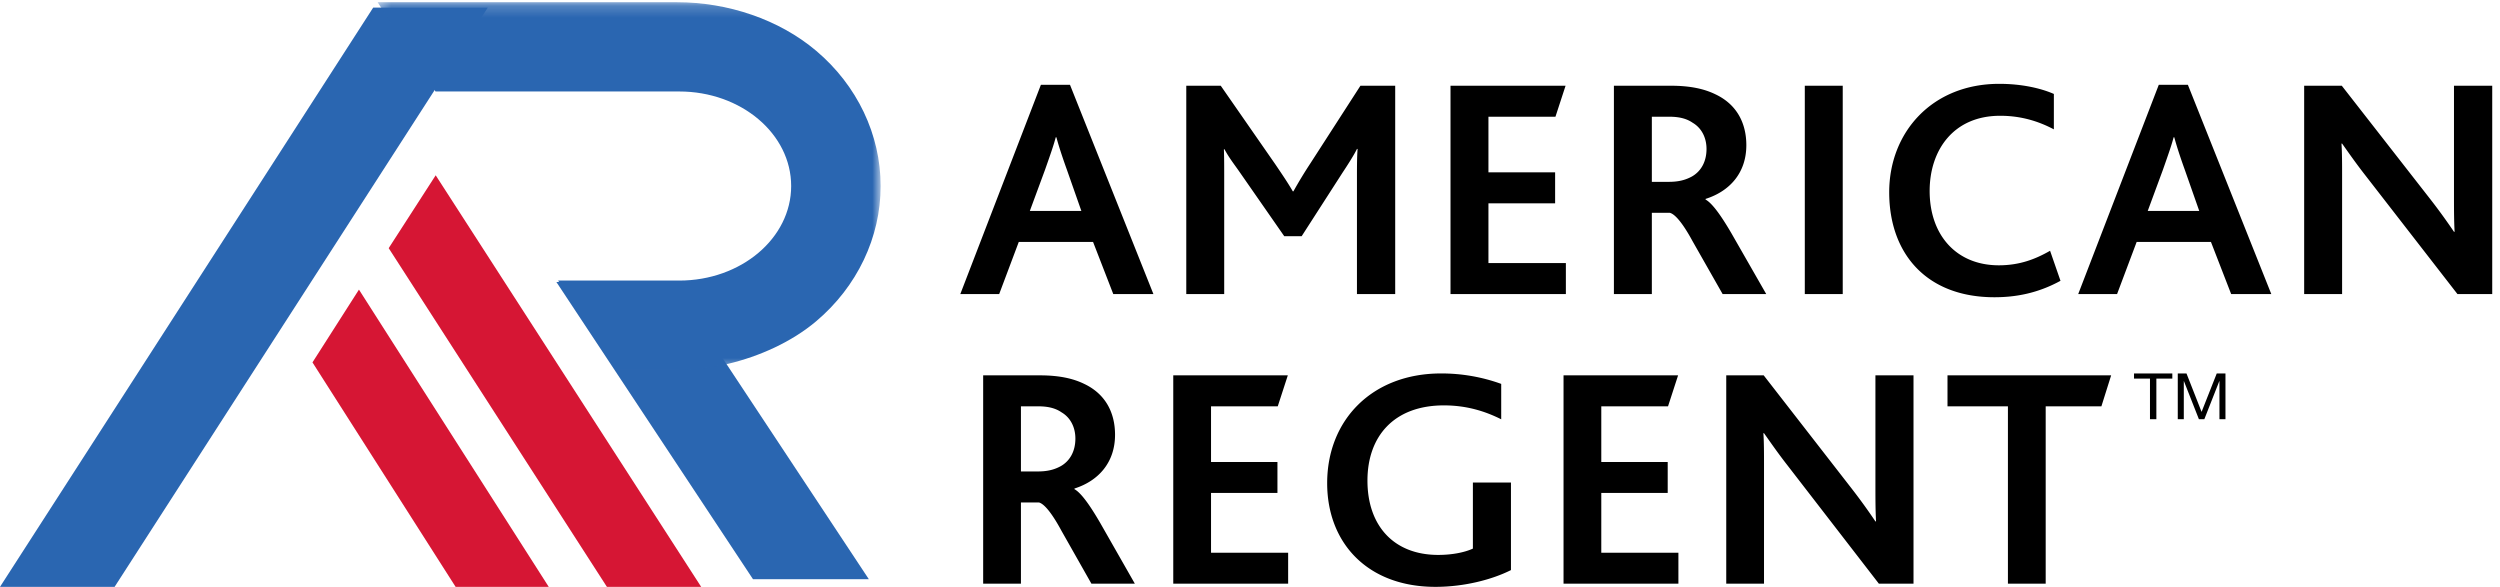 <svg xmlns="http://www.w3.org/2000/svg" xmlns:xlink="http://www.w3.org/1999/xlink" width="213" height="50" version="1.1" viewBox="0 0 213 50"><defs><path id="path-1" d="M.355.19h42.858v31.317H.355z"/></defs><g id="Symbols" fill="none" fill-rule="evenodd" stroke="none" stroke-width="1"><g id="Icons-/-Footer-Logo"><g id="AMR_Logo"><path id="Fill-1" fill="#000" d="M81.818 25.055h3.312l1.67-4.444h6.328l1.723 4.444h3.42L91.162 7.223h-2.477l-6.867 17.832Zm5.924-7.084 1.293-3.502c.485-1.373.754-2.155.915-2.774h.054c.162.593.404 1.4.889 2.747l1.239 3.529h-4.39Zm13.33 7.084h3.23v-10.1c0-.62 0-1.536-.026-2.237h.053c.35.674.836 1.293 1.212 1.832l3.878 5.576h1.481l3.5-5.44c.324-.486.97-1.483 1.212-1.995h.055c-.055.7-.055 1.617-.055 2.344v10.02h3.259V7.305h-2.962l-4.255 6.599A38.146 38.146 0 0 0 110.2 16.3h-.054c-.403-.7-.861-1.374-1.481-2.29l-4.658-6.707h-2.936v17.751Zm22.511 0h9.829v-2.64h-6.597v-5.09h5.681v-2.64h-5.681v-4.74h5.709l.862-2.64h-9.803v17.75Zm13.922 0h3.232v-6.923h1.534c.43.109 1.078.836 1.94 2.425l2.557 4.498h3.716l-2.962-5.172c-.942-1.616-1.67-2.586-2.208-2.881v-.055c2.047-.646 3.474-2.209 3.474-4.579 0-1.804-.754-3.448-2.639-4.336-.943-.458-2.127-.728-3.797-.728h-4.847v17.751Zm3.232-9.562V9.944h1.48c.97 0 1.562.215 1.993.512.78.458 1.185 1.293 1.185 2.235 0 1.105-.485 1.913-1.239 2.344-.538.296-1.13.458-1.966.458h-1.453Zm13.032 9.562h3.232V7.305h-3.232v17.75Zm20.897-3.69c-1.266.727-2.613 1.239-4.363 1.239-3.635 0-5.897-2.586-5.897-6.33 0-3.502 2.046-6.41 6.005-6.41 1.723 0 3.204.43 4.578 1.157V8.004c-1.105-.484-2.72-.861-4.659-.861-5.709 0-9.37 4.12-9.37 9.239 0 5.198 3.15 8.943 8.966 8.943 1.777 0 3.662-.324 5.628-1.401l-.888-2.559Zm2.397 3.69h3.311l1.67-4.444h6.328l1.723 4.444h3.42l-7.109-17.832h-2.477l-6.866 17.832Zm5.924-7.084 1.292-3.502c.485-1.373.754-2.155.915-2.774h.054c.162.593.404 1.4.889 2.747l1.239 3.529h-4.39Zm13.328 7.084h3.232V14.981c0-.997 0-2.02-.054-2.748h.054c.592.836 1.212 1.725 1.992 2.721l7.836 10.101h2.963V7.305h-3.259v9.454c0 .97 0 2.047.054 2.99h-.054a50.527 50.527 0 0 0-1.992-2.747l-7.567-9.698h-3.205v17.751Z"/><path id="Fill-3" fill="#000" d="M83.766 49.73h3.218v-6.922h1.528c.43.108 1.073.835 1.93 2.424l2.548 4.499h3.7l-2.949-5.172c-.938-1.616-1.662-2.586-2.199-2.882v-.054c2.038-.647 3.46-2.21 3.46-4.58 0-1.804-.751-3.447-2.628-4.336-.939-.458-2.119-.727-3.781-.727h-4.827v17.75Zm3.218-9.562v-5.549h1.475c.965 0 1.555.216 1.984.512.778.458 1.18 1.293 1.18 2.236 0 1.104-.483 1.912-1.234 2.343-.536.297-1.126.458-1.957.458h-1.448Zm12.978 9.563h9.788v-2.64h-6.57V42h5.658v-2.64h-5.658v-4.74h5.684l.858-2.64h-9.76v17.75Zm28.772-8.62h-3.244v5.63c-.697.323-1.77.538-2.95.538-3.808 0-6.033-2.505-6.033-6.33 0-3.77 2.252-6.41 6.516-6.41 1.904 0 3.486.484 4.88 1.185v-3.017a14.957 14.957 0 0 0-5.122-.889c-5.872 0-9.706 3.96-9.706 9.347 0 5.09 3.432 8.835 9.224 8.835 2.467 0 4.827-.62 6.435-1.428v-7.461Zm4.479 8.62H143v-2.64h-6.57V42h5.658v-2.64h-5.658v-4.74h5.685l.858-2.64h-9.76v17.75Zm13.863 0h3.218V39.656c0-.996 0-2.02-.054-2.747h.054c.59.835 1.206 1.724 1.984 2.72l7.803 10.102h2.95V31.98h-3.245v9.454c0 .97 0 2.047.054 2.99h-.054a50.697 50.697 0 0 0-1.984-2.747l-7.535-9.697h-3.191v17.75Zm23.999 0h3.218V34.619h4.746l.831-2.64h-13.943v2.64h5.148v15.112Z"/><path id="Fill-5" fill="#000" d="M185.546 35.714h.514v-3.241h.011l1.275 3.241h.464l1.275-3.242h.012v3.242h.513v-3.896h-.743l-1.292 3.275-1.286-3.275h-.743v3.896Zm-2.367 0h.543v-3.46h1.36v-.436h-3.264v.436h1.36v3.46Z"/><path id="Fill-7" fill="#D61634" d="M51.709 50h8.031L37.121 14.935l-4.004 6.208z"/><path id="Fill-9" fill="#D61634" d="M38.818 50h7.935l-16.17-25.325-3.96 6.201z"/><path id="Fill-11" fill="#2A66B1" d="M74.026 49.35h-9.869L47.403 24.027h9.869z"/><path id="Fill-13" fill="#2A66B1" d="M9.763 50H0L31.795.65h9.763z"/><g id="Group-17" transform="translate(31.818)"><mask id="mask-2" fill="#fff"><use xlink:href="#path-1"/></mask><path id="Fill-15" fill="#2A66B1" d="M37.72 4.328C34.564 1.658 30.192.19 25.875.19H.355l4.932 7.604h20.768c5.266 0 9.534 3.605 9.534 8.055 0 4.446-4.268 8.055-9.534 8.055h-10.32l4.931 7.603h5.208c1.471 0 2.919-.171 4.317-.504 2.696-.637 5.45-1.876 7.53-3.633 3.492-2.948 5.492-7.149 5.492-11.52 0-4.377-2-8.574-5.492-11.522" mask="url(#mask-2)"/></g></g></g></g></svg>
